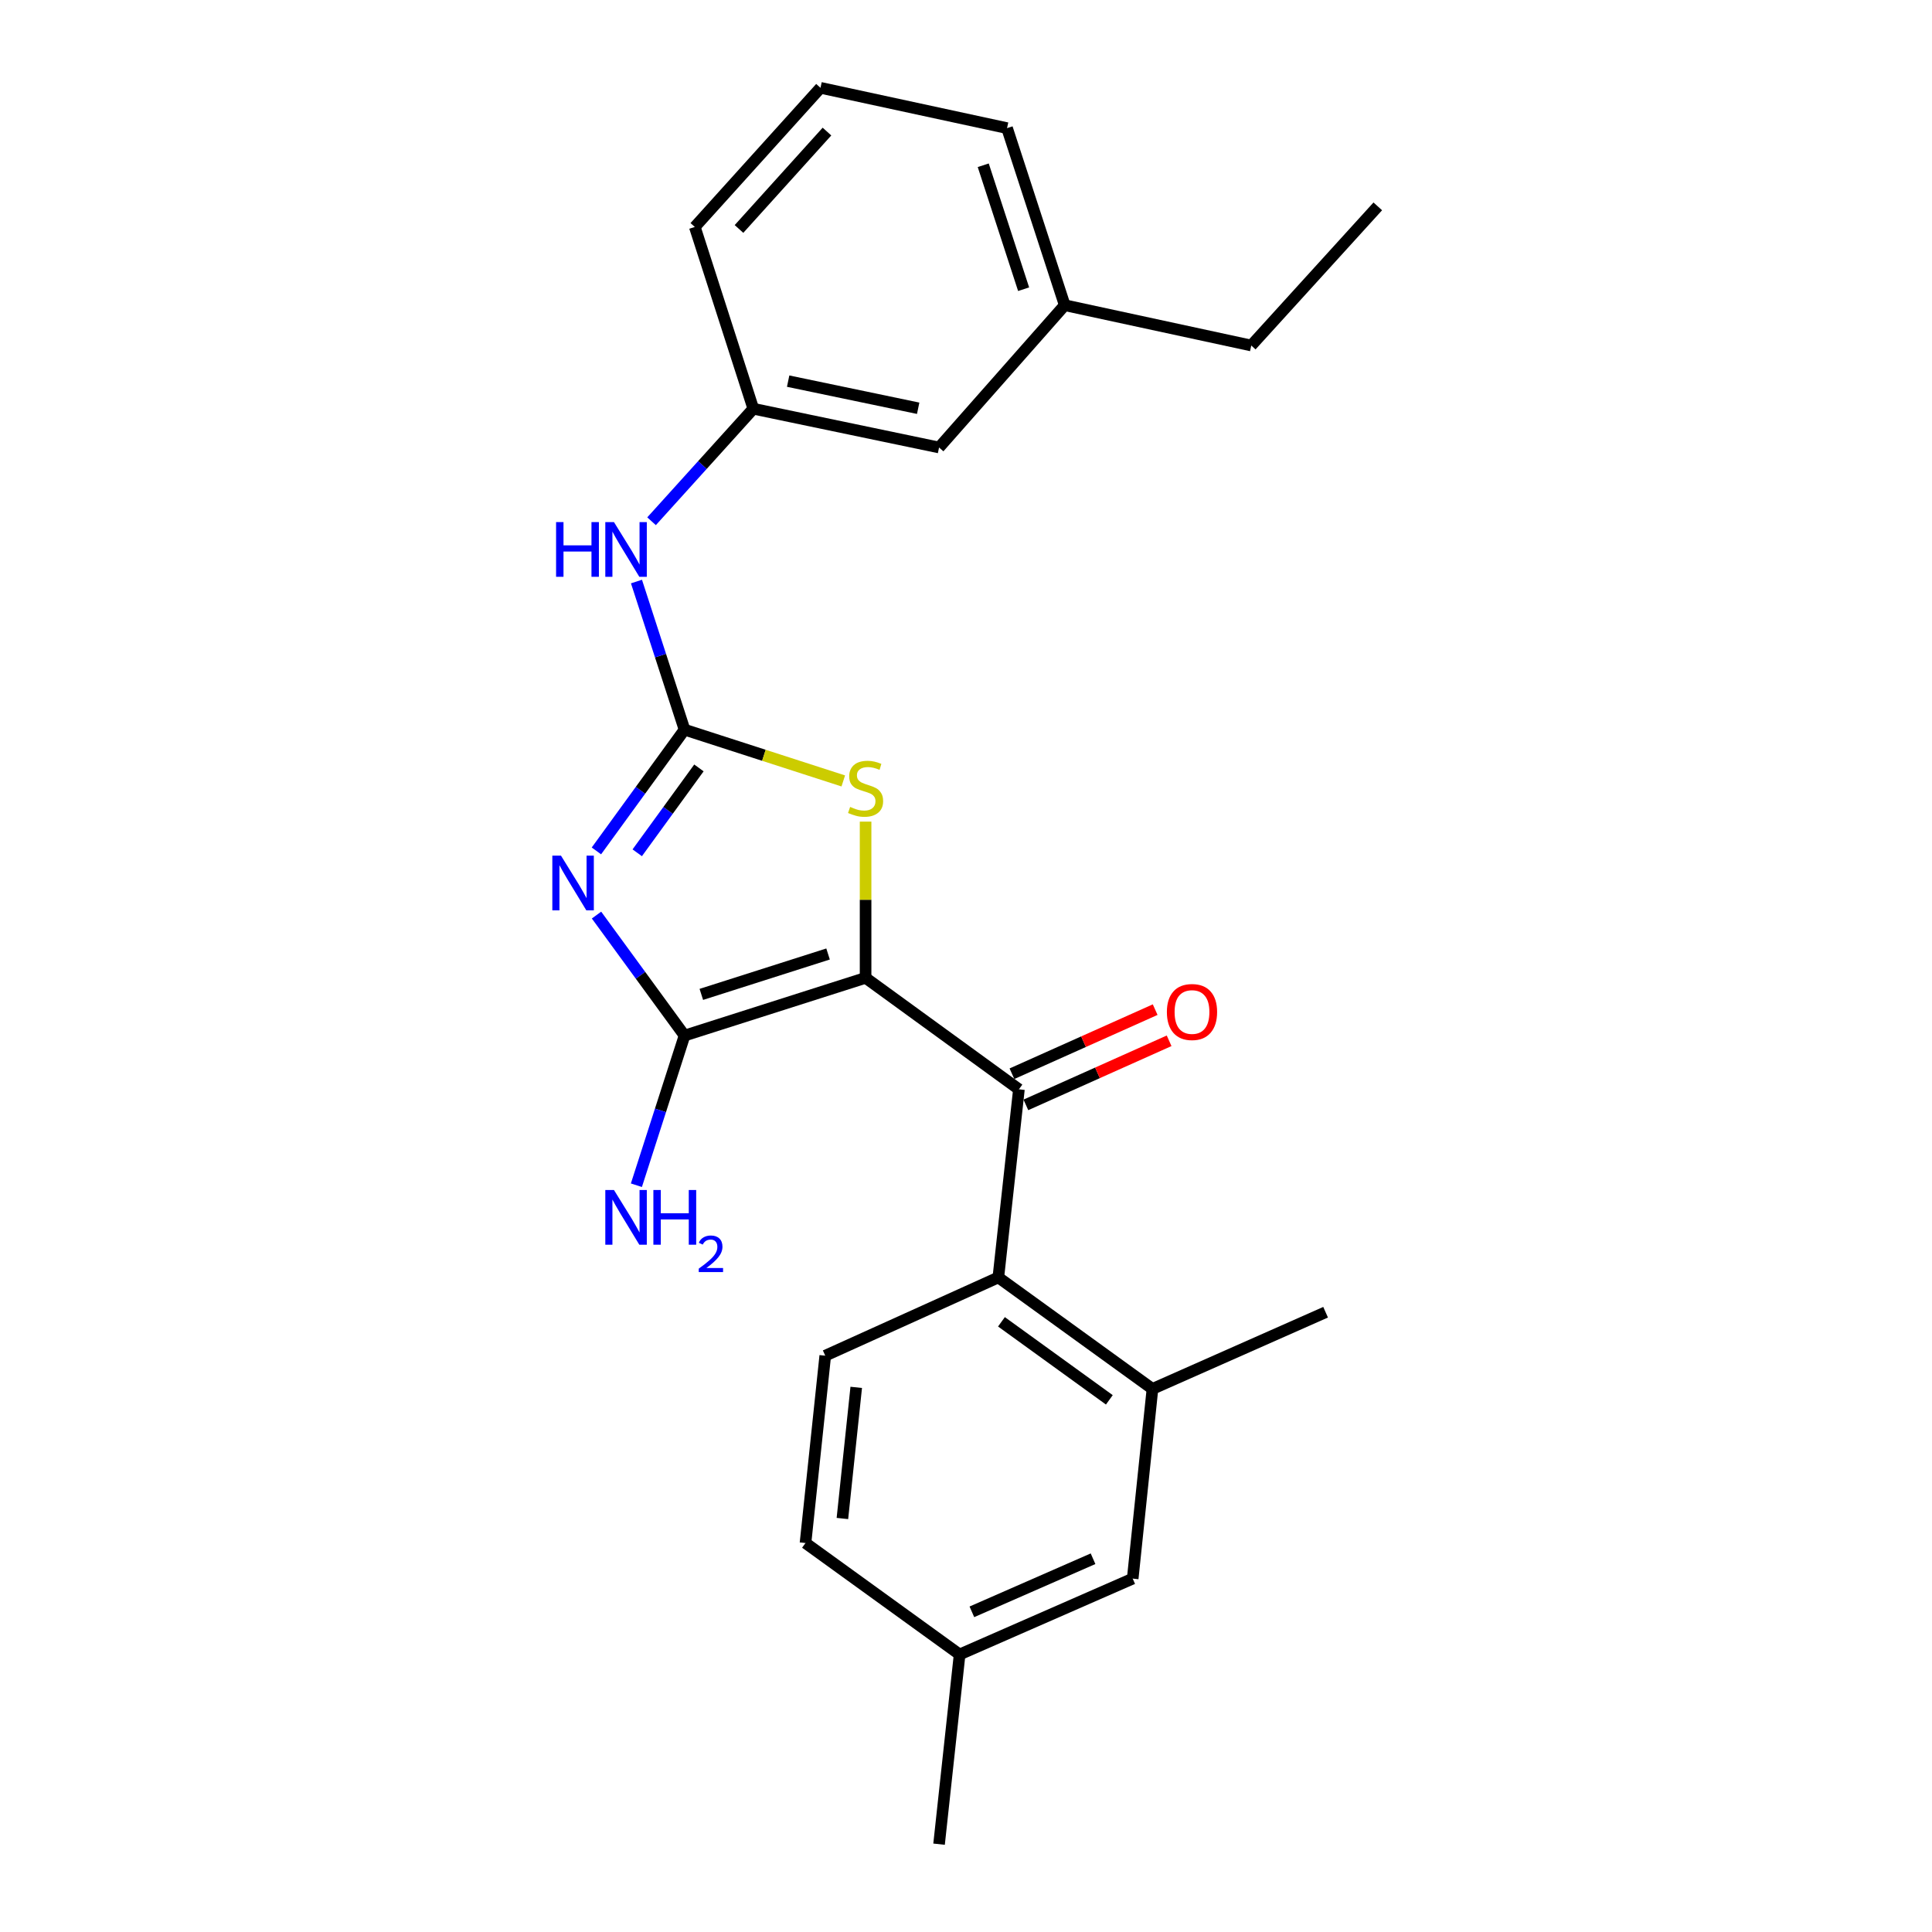 <?xml version='1.0' encoding='iso-8859-1'?>
<svg version='1.1' baseProfile='full'
              xmlns='http://www.w3.org/2000/svg'
                      xmlns:rdkit='http://www.rdkit.org/xml'
                      xmlns:xlink='http://www.w3.org/1999/xlink'
                  xml:space='preserve'
width='1000px' height='1000px' viewBox='0 0 1000 1000'>
<!-- END OF HEADER -->
<rect style='opacity:1.0;fill:#FFFFFF;stroke:none' width='1000' height='1000' x='0' y='0'> </rect>
<path class='bond-1' d='M 448.026,506.134 L 354.315,536.01' style='fill:none;fill-rule:evenodd;stroke:#000000;stroke-width:6px;stroke-linecap:butt;stroke-linejoin:miter;stroke-opacity:1' />
<path class='bond-1' d='M 428.603,493.784 L 363.006,514.697' style='fill:none;fill-rule:evenodd;stroke:#000000;stroke-width:6px;stroke-linecap:butt;stroke-linejoin:miter;stroke-opacity:1' />
<path class='bond-3' d='M 448.026,506.134 L 448.026,465.704' style='fill:none;fill-rule:evenodd;stroke:#000000;stroke-width:6px;stroke-linecap:butt;stroke-linejoin:miter;stroke-opacity:1' />
<path class='bond-3' d='M 448.026,465.704 L 448.026,425.274' style='fill:none;fill-rule:evenodd;stroke:#CCCC00;stroke-width:6px;stroke-linecap:butt;stroke-linejoin:miter;stroke-opacity:1' />
<path class='bond-4' d='M 448.026,506.134 L 527.387,563.825' style='fill:none;fill-rule:evenodd;stroke:#000000;stroke-width:6px;stroke-linecap:butt;stroke-linejoin:miter;stroke-opacity:1' />
<path class='bond-0' d='M 308.756,473.646 L 331.536,504.828' style='fill:none;fill-rule:evenodd;stroke:#0000FF;stroke-width:6px;stroke-linecap:butt;stroke-linejoin:miter;stroke-opacity:1' />
<path class='bond-0' d='M 331.536,504.828 L 354.315,536.01' style='fill:none;fill-rule:evenodd;stroke:#000000;stroke-width:6px;stroke-linecap:butt;stroke-linejoin:miter;stroke-opacity:1' />
<path class='bond-24' d='M 308.7,440.428 L 331.508,409.049' style='fill:none;fill-rule:evenodd;stroke:#0000FF;stroke-width:6px;stroke-linecap:butt;stroke-linejoin:miter;stroke-opacity:1' />
<path class='bond-24' d='M 331.508,409.049 L 354.315,377.67' style='fill:none;fill-rule:evenodd;stroke:#000000;stroke-width:6px;stroke-linecap:butt;stroke-linejoin:miter;stroke-opacity:1' />
<path class='bond-24' d='M 329.833,441.401 L 345.798,419.436' style='fill:none;fill-rule:evenodd;stroke:#0000FF;stroke-width:6px;stroke-linecap:butt;stroke-linejoin:miter;stroke-opacity:1' />
<path class='bond-24' d='M 345.798,419.436 L 361.763,397.471' style='fill:none;fill-rule:evenodd;stroke:#000000;stroke-width:6px;stroke-linecap:butt;stroke-linejoin:miter;stroke-opacity:1' />
<path class='bond-11' d='M 354.315,536.01 L 341.856,574.741' style='fill:none;fill-rule:evenodd;stroke:#000000;stroke-width:6px;stroke-linecap:butt;stroke-linejoin:miter;stroke-opacity:1' />
<path class='bond-11' d='M 341.856,574.741 L 329.397,613.472' style='fill:none;fill-rule:evenodd;stroke:#0000FF;stroke-width:6px;stroke-linecap:butt;stroke-linejoin:miter;stroke-opacity:1' />
<path class='bond-2' d='M 354.315,377.67 L 395.4,390.94' style='fill:none;fill-rule:evenodd;stroke:#000000;stroke-width:6px;stroke-linecap:butt;stroke-linejoin:miter;stroke-opacity:1' />
<path class='bond-2' d='M 395.4,390.94 L 436.484,404.211' style='fill:none;fill-rule:evenodd;stroke:#CCCC00;stroke-width:6px;stroke-linecap:butt;stroke-linejoin:miter;stroke-opacity:1' />
<path class='bond-7' d='M 354.315,377.67 L 341.876,339.337' style='fill:none;fill-rule:evenodd;stroke:#000000;stroke-width:6px;stroke-linecap:butt;stroke-linejoin:miter;stroke-opacity:1' />
<path class='bond-7' d='M 341.876,339.337 L 329.437,301.004' style='fill:none;fill-rule:evenodd;stroke:#0000FF;stroke-width:6px;stroke-linecap:butt;stroke-linejoin:miter;stroke-opacity:1' />
<path class='bond-5' d='M 527.387,563.825 L 516.738,661.196' style='fill:none;fill-rule:evenodd;stroke:#000000;stroke-width:6px;stroke-linecap:butt;stroke-linejoin:miter;stroke-opacity:1' />
<path class='bond-9' d='M 530.995,571.887 L 568.062,555.299' style='fill:none;fill-rule:evenodd;stroke:#000000;stroke-width:6px;stroke-linecap:butt;stroke-linejoin:miter;stroke-opacity:1' />
<path class='bond-9' d='M 568.062,555.299 L 605.129,538.71' style='fill:none;fill-rule:evenodd;stroke:#FF0000;stroke-width:6px;stroke-linecap:butt;stroke-linejoin:miter;stroke-opacity:1' />
<path class='bond-9' d='M 523.779,555.762 L 560.846,539.174' style='fill:none;fill-rule:evenodd;stroke:#000000;stroke-width:6px;stroke-linecap:butt;stroke-linejoin:miter;stroke-opacity:1' />
<path class='bond-9' d='M 560.846,539.174 L 597.913,522.585' style='fill:none;fill-rule:evenodd;stroke:#FF0000;stroke-width:6px;stroke-linecap:butt;stroke-linejoin:miter;stroke-opacity:1' />
<path class='bond-6' d='M 516.738,661.196 L 596.511,718.896' style='fill:none;fill-rule:evenodd;stroke:#000000;stroke-width:6px;stroke-linecap:butt;stroke-linejoin:miter;stroke-opacity:1' />
<path class='bond-6' d='M 518.35,684.165 L 574.192,724.555' style='fill:none;fill-rule:evenodd;stroke:#000000;stroke-width:6px;stroke-linecap:butt;stroke-linejoin:miter;stroke-opacity:1' />
<path class='bond-8' d='M 516.738,661.196 L 427.15,701.701' style='fill:none;fill-rule:evenodd;stroke:#000000;stroke-width:6px;stroke-linecap:butt;stroke-linejoin:miter;stroke-opacity:1' />
<path class='bond-10' d='M 596.511,718.896 L 586.284,817.091' style='fill:none;fill-rule:evenodd;stroke:#000000;stroke-width:6px;stroke-linecap:butt;stroke-linejoin:miter;stroke-opacity:1' />
<path class='bond-17' d='M 596.511,718.896 L 686.129,679.206' style='fill:none;fill-rule:evenodd;stroke:#000000;stroke-width:6px;stroke-linecap:butt;stroke-linejoin:miter;stroke-opacity:1' />
<path class='bond-12' d='M 337.242,269.801 L 363.578,240.679' style='fill:none;fill-rule:evenodd;stroke:#0000FF;stroke-width:6px;stroke-linecap:butt;stroke-linejoin:miter;stroke-opacity:1' />
<path class='bond-12' d='M 363.578,240.679 L 389.913,211.558' style='fill:none;fill-rule:evenodd;stroke:#000000;stroke-width:6px;stroke-linecap:butt;stroke-linejoin:miter;stroke-opacity:1' />
<path class='bond-14' d='M 427.15,701.701 L 416.923,798.669' style='fill:none;fill-rule:evenodd;stroke:#000000;stroke-width:6px;stroke-linecap:butt;stroke-linejoin:miter;stroke-opacity:1' />
<path class='bond-14' d='M 443.185,718.099 L 436.026,785.977' style='fill:none;fill-rule:evenodd;stroke:#000000;stroke-width:6px;stroke-linecap:butt;stroke-linejoin:miter;stroke-opacity:1' />
<path class='bond-25' d='M 586.284,817.091 L 496.696,856.35' style='fill:none;fill-rule:evenodd;stroke:#000000;stroke-width:6px;stroke-linecap:butt;stroke-linejoin:miter;stroke-opacity:1' />
<path class='bond-25' d='M 565.756,806.799 L 503.044,834.28' style='fill:none;fill-rule:evenodd;stroke:#000000;stroke-width:6px;stroke-linecap:butt;stroke-linejoin:miter;stroke-opacity:1' />
<path class='bond-13' d='M 389.913,211.558 L 486.057,231.619' style='fill:none;fill-rule:evenodd;stroke:#000000;stroke-width:6px;stroke-linecap:butt;stroke-linejoin:miter;stroke-opacity:1' />
<path class='bond-13' d='M 407.943,197.273 L 475.244,211.316' style='fill:none;fill-rule:evenodd;stroke:#000000;stroke-width:6px;stroke-linecap:butt;stroke-linejoin:miter;stroke-opacity:1' />
<path class='bond-19' d='M 389.913,211.558 L 359.635,117.474' style='fill:none;fill-rule:evenodd;stroke:#000000;stroke-width:6px;stroke-linecap:butt;stroke-linejoin:miter;stroke-opacity:1' />
<path class='bond-16' d='M 486.057,231.619 L 551.099,157.97' style='fill:none;fill-rule:evenodd;stroke:#000000;stroke-width:6px;stroke-linecap:butt;stroke-linejoin:miter;stroke-opacity:1' />
<path class='bond-15' d='M 416.923,798.669 L 496.696,856.35' style='fill:none;fill-rule:evenodd;stroke:#000000;stroke-width:6px;stroke-linecap:butt;stroke-linejoin:miter;stroke-opacity:1' />
<path class='bond-22' d='M 496.696,856.35 L 486.057,954.545' style='fill:none;fill-rule:evenodd;stroke:#000000;stroke-width:6px;stroke-linecap:butt;stroke-linejoin:miter;stroke-opacity:1' />
<path class='bond-21' d='M 551.099,157.97 L 647.655,178.836' style='fill:none;fill-rule:evenodd;stroke:#000000;stroke-width:6px;stroke-linecap:butt;stroke-linejoin:miter;stroke-opacity:1' />
<path class='bond-26' d='M 551.099,157.97 L 521.243,66.32' style='fill:none;fill-rule:evenodd;stroke:#000000;stroke-width:6px;stroke-linecap:butt;stroke-linejoin:miter;stroke-opacity:1' />
<path class='bond-26' d='M 529.823,149.694 L 508.924,85.54' style='fill:none;fill-rule:evenodd;stroke:#000000;stroke-width:6px;stroke-linecap:butt;stroke-linejoin:miter;stroke-opacity:1' />
<path class='bond-18' d='M 424.686,45.455 L 359.635,117.474' style='fill:none;fill-rule:evenodd;stroke:#000000;stroke-width:6px;stroke-linecap:butt;stroke-linejoin:miter;stroke-opacity:1' />
<path class='bond-18' d='M 428.039,68.099 L 382.503,118.513' style='fill:none;fill-rule:evenodd;stroke:#000000;stroke-width:6px;stroke-linecap:butt;stroke-linejoin:miter;stroke-opacity:1' />
<path class='bond-20' d='M 424.686,45.455 L 521.243,66.32' style='fill:none;fill-rule:evenodd;stroke:#000000;stroke-width:6px;stroke-linecap:butt;stroke-linejoin:miter;stroke-opacity:1' />
<path class='bond-23' d='M 647.655,178.836 L 713.139,106.816' style='fill:none;fill-rule:evenodd;stroke:#000000;stroke-width:6px;stroke-linecap:butt;stroke-linejoin:miter;stroke-opacity:1' />
<path  class='atom-1' d='M 290.365 442.881
L 299.645 457.881
Q 300.565 459.361, 302.045 462.041
Q 303.525 464.721, 303.605 464.881
L 303.605 442.881
L 307.365 442.881
L 307.365 471.201
L 303.485 471.201
L 293.525 454.801
Q 292.365 452.881, 291.125 450.681
Q 289.925 448.481, 289.565 447.801
L 289.565 471.201
L 285.885 471.201
L 285.885 442.881
L 290.365 442.881
' fill='#0000FF'/>
<path  class='atom-4' d='M 440.026 417.659
Q 440.346 417.779, 441.666 418.339
Q 442.986 418.899, 444.426 419.259
Q 445.906 419.579, 447.346 419.579
Q 450.026 419.579, 451.586 418.299
Q 453.146 416.979, 453.146 414.699
Q 453.146 413.139, 452.346 412.179
Q 451.586 411.219, 450.386 410.699
Q 449.186 410.179, 447.186 409.579
Q 444.666 408.819, 443.146 408.099
Q 441.666 407.379, 440.586 405.859
Q 439.546 404.339, 439.546 401.779
Q 439.546 398.219, 441.946 396.019
Q 444.386 393.819, 449.186 393.819
Q 452.466 393.819, 456.186 395.379
L 455.266 398.459
Q 451.866 397.059, 449.306 397.059
Q 446.546 397.059, 445.026 398.219
Q 443.506 399.339, 443.546 401.299
Q 443.546 402.819, 444.306 403.739
Q 445.106 404.659, 446.226 405.179
Q 447.386 405.699, 449.306 406.299
Q 451.866 407.099, 453.386 407.899
Q 454.906 408.699, 455.986 410.339
Q 457.106 411.939, 457.106 414.699
Q 457.106 418.619, 454.466 420.739
Q 451.866 422.819, 447.506 422.819
Q 444.986 422.819, 443.066 422.259
Q 441.186 421.739, 438.946 420.819
L 440.026 417.659
' fill='#CCCC00'/>
<path  class='atom-8' d='M 287.827 270.232
L 291.667 270.232
L 291.667 282.272
L 306.147 282.272
L 306.147 270.232
L 309.987 270.232
L 309.987 298.552
L 306.147 298.552
L 306.147 285.472
L 291.667 285.472
L 291.667 298.552
L 287.827 298.552
L 287.827 270.232
' fill='#0000FF'/>
<path  class='atom-8' d='M 317.787 270.232
L 327.067 285.232
Q 327.987 286.712, 329.467 289.392
Q 330.947 292.072, 331.027 292.232
L 331.027 270.232
L 334.787 270.232
L 334.787 298.552
L 330.907 298.552
L 320.947 282.152
Q 319.787 280.232, 318.547 278.032
Q 317.347 275.832, 316.987 275.152
L 316.987 298.552
L 313.307 298.552
L 313.307 270.232
L 317.787 270.232
' fill='#0000FF'/>
<path  class='atom-10' d='M 603.975 523.812
Q 603.975 517.012, 607.335 513.212
Q 610.695 509.412, 616.975 509.412
Q 623.255 509.412, 626.615 513.212
Q 629.975 517.012, 629.975 523.812
Q 629.975 530.692, 626.575 534.612
Q 623.175 538.492, 616.975 538.492
Q 610.735 538.492, 607.335 534.612
Q 603.975 530.732, 603.975 523.812
M 616.975 535.292
Q 621.295 535.292, 623.615 532.412
Q 625.975 529.492, 625.975 523.812
Q 625.975 518.252, 623.615 515.452
Q 621.295 512.612, 616.975 512.612
Q 612.655 512.612, 610.295 515.412
Q 607.975 518.212, 607.975 523.812
Q 607.975 529.532, 610.295 532.412
Q 612.655 535.292, 616.975 535.292
' fill='#FF0000'/>
<path  class='atom-12' d='M 317.787 615.943
L 327.067 630.943
Q 327.987 632.423, 329.467 635.103
Q 330.947 637.783, 331.027 637.943
L 331.027 615.943
L 334.787 615.943
L 334.787 644.263
L 330.907 644.263
L 320.947 627.863
Q 319.787 625.943, 318.547 623.743
Q 317.347 621.543, 316.987 620.863
L 316.987 644.263
L 313.307 644.263
L 313.307 615.943
L 317.787 615.943
' fill='#0000FF'/>
<path  class='atom-12' d='M 338.187 615.943
L 342.027 615.943
L 342.027 627.983
L 356.507 627.983
L 356.507 615.943
L 360.347 615.943
L 360.347 644.263
L 356.507 644.263
L 356.507 631.183
L 342.027 631.183
L 342.027 644.263
L 338.187 644.263
L 338.187 615.943
' fill='#0000FF'/>
<path  class='atom-12' d='M 361.72 643.269
Q 362.406 641.5, 364.043 640.524
Q 365.68 639.52, 367.95 639.52
Q 370.775 639.52, 372.359 641.052
Q 373.943 642.583, 373.943 645.302
Q 373.943 648.074, 371.884 650.661
Q 369.851 653.248, 365.627 656.311
L 374.26 656.311
L 374.26 658.423
L 361.667 658.423
L 361.667 656.654
Q 365.152 654.172, 367.211 652.324
Q 369.297 650.476, 370.3 648.813
Q 371.303 647.15, 371.303 645.434
Q 371.303 643.639, 370.405 642.636
Q 369.508 641.632, 367.95 641.632
Q 366.445 641.632, 365.442 642.24
Q 364.439 642.847, 363.726 644.193
L 361.72 643.269
' fill='#0000FF'/>
</svg>
